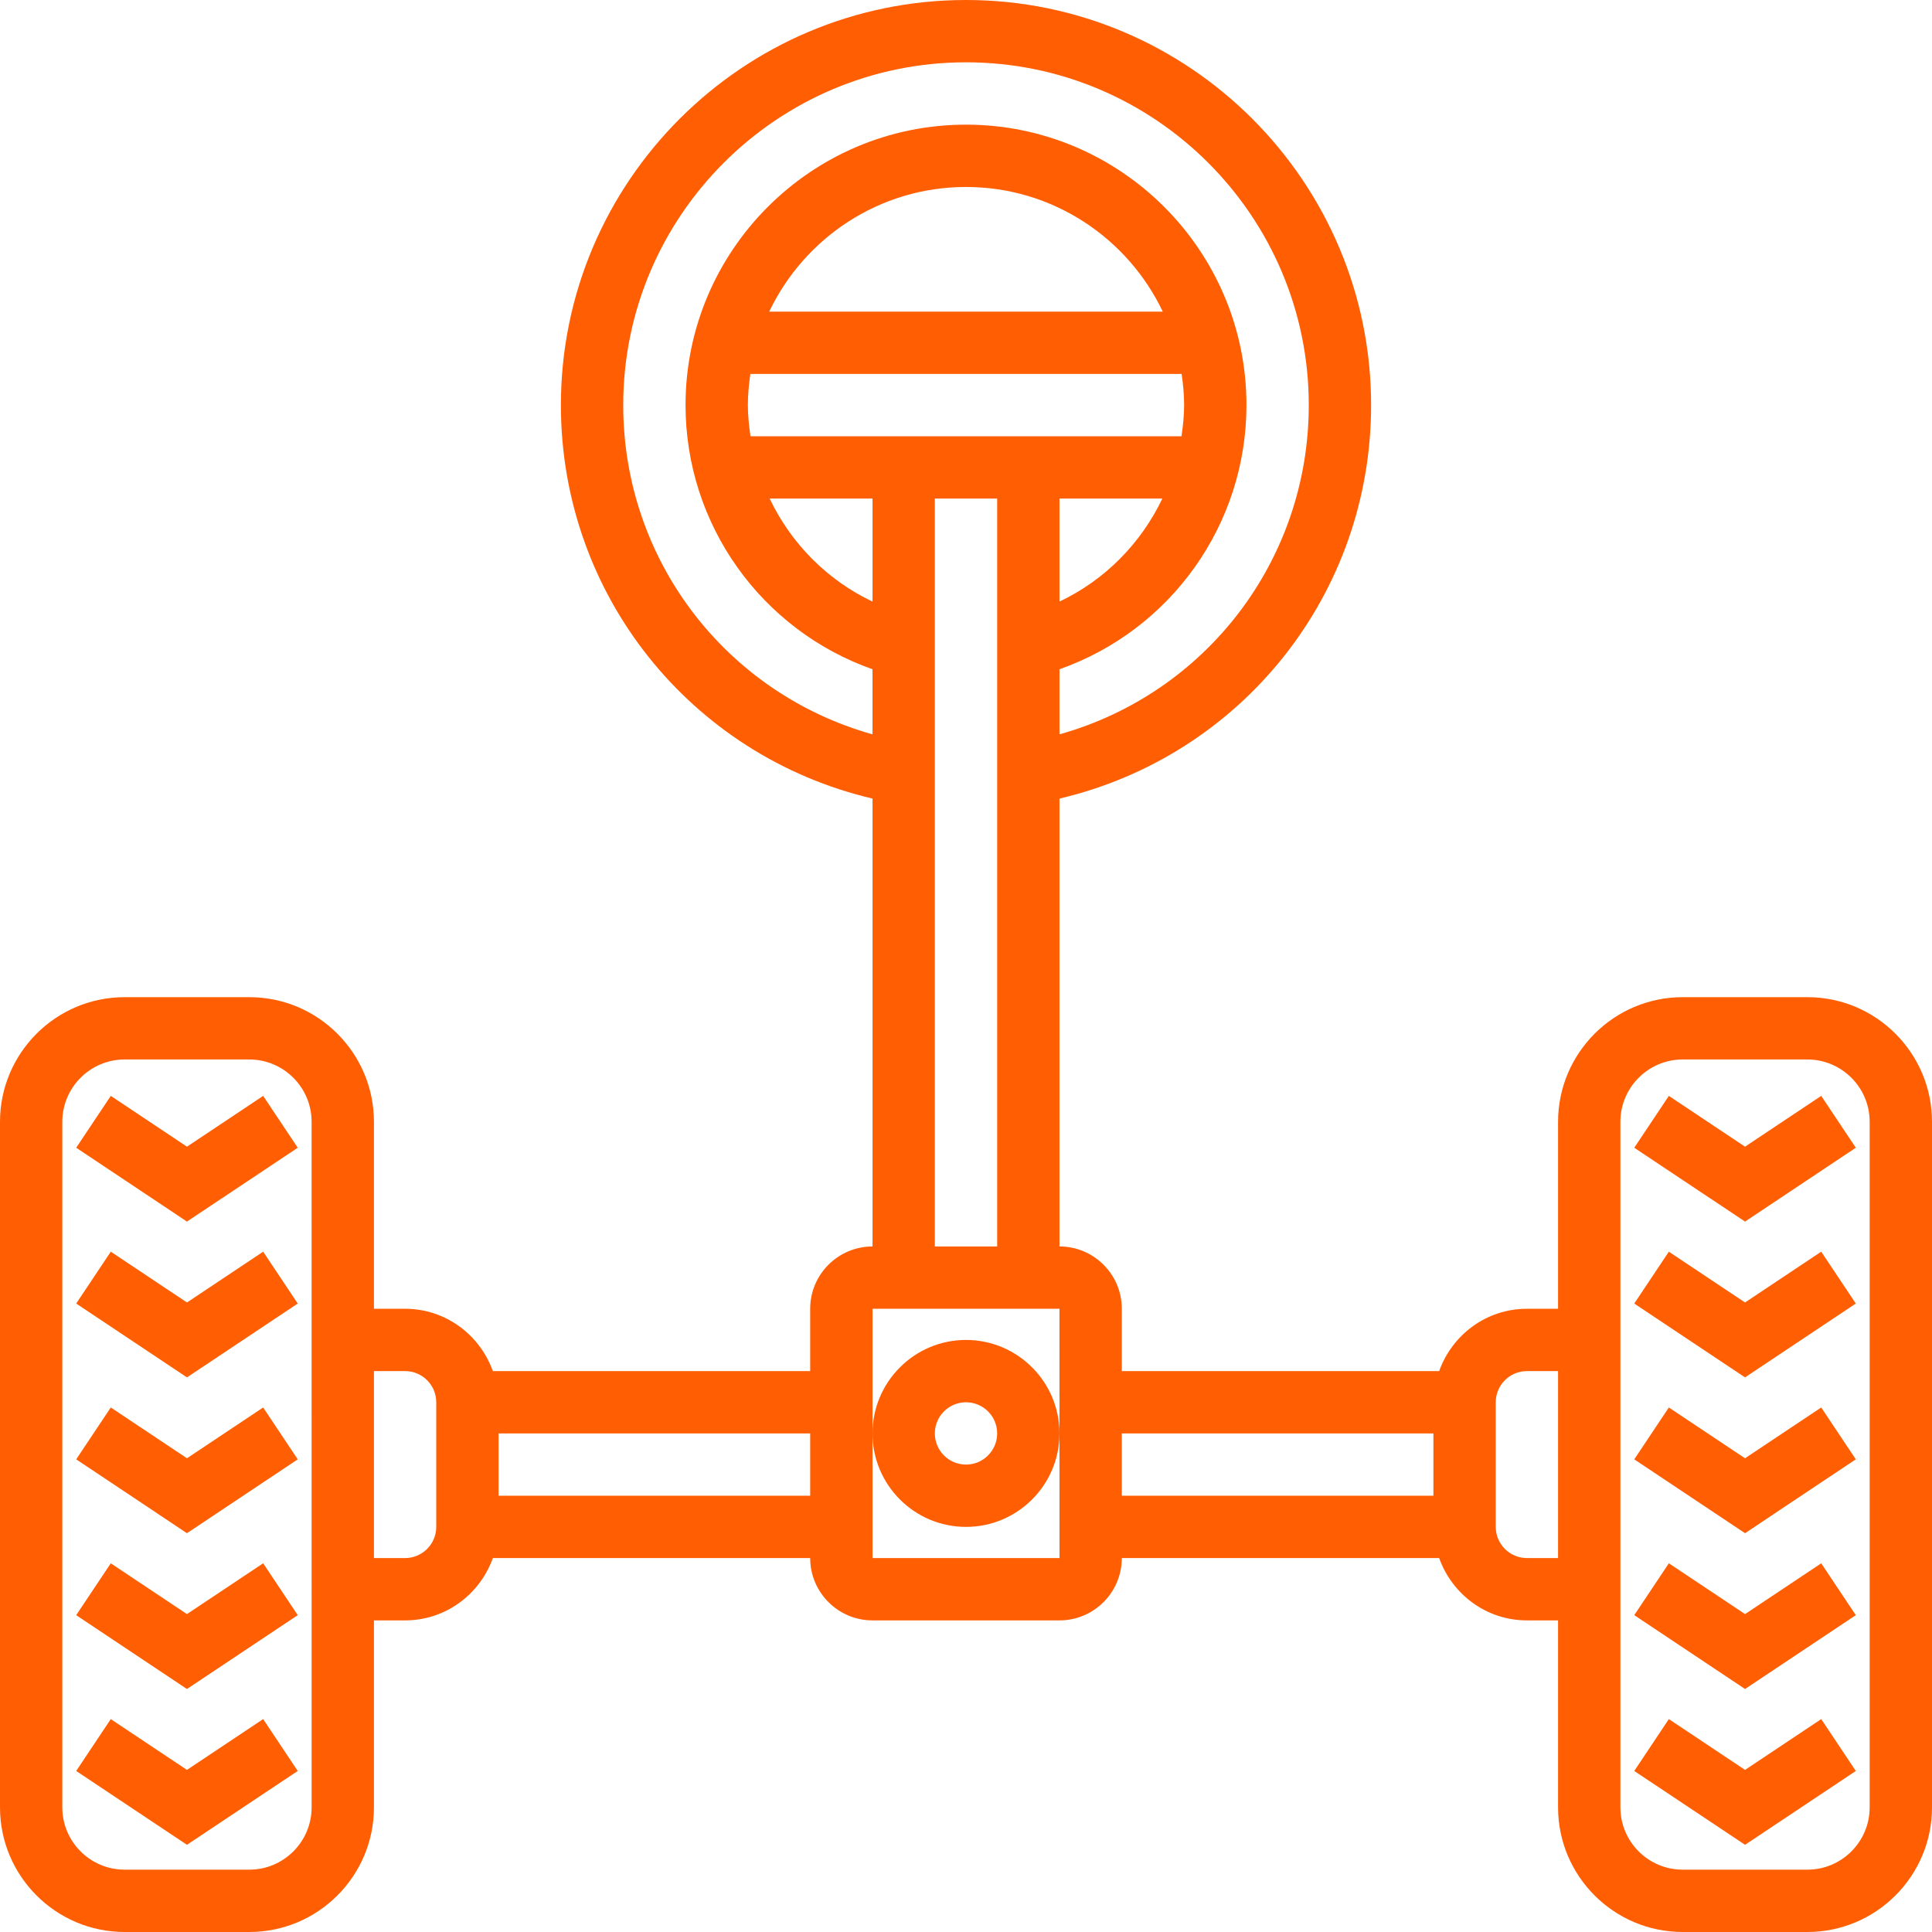 <svg width="91" height="91" viewBox="0 0 91 91" fill="none" xmlns="http://www.w3.org/2000/svg">
    <path d="M85.129 46.968H79.258C76.02 46.968 73.387 49.601 73.387 52.839V61.645H71.919C70.008 61.645 68.394 62.877 67.786 64.581H52.839V61.645C52.839 60.026 51.522 58.71 49.903 58.71V37.615C58.476 35.597 64.581 28.002 64.581 19.081C64.581 8.56 56.021 0 45.5 0C34.979 0 26.419 8.56 26.419 19.081C26.419 28.002 32.524 35.597 41.097 37.615V58.71C39.478 58.71 38.161 60.026 38.161 61.645V64.581H23.214C22.606 62.877 20.992 61.645 19.081 61.645H17.613V52.839C17.613 49.601 14.98 46.968 11.742 46.968H5.871C2.633 46.968 0 49.601 0 52.839V85.129C0 88.367 2.633 91 5.871 91H11.742C14.98 91 17.613 88.367 17.613 85.129V76.323H19.081C20.991 76.323 22.606 75.091 23.214 73.387H38.161C38.161 75.006 39.478 76.323 41.097 76.323H49.903C51.522 76.323 52.839 75.006 52.839 73.387H67.786C68.394 75.091 70.008 76.323 71.919 76.323H73.387V85.129C73.387 88.367 76.02 91 79.258 91H85.129C88.367 91 91 88.367 91 85.129V52.839C91 49.601 88.367 46.968 85.129 46.968ZM14.678 85.129C14.678 86.748 13.361 88.064 11.742 88.064H5.871C4.252 88.064 2.935 86.748 2.935 85.129V52.839C2.935 51.22 4.252 49.903 5.871 49.903H11.742C13.361 49.903 14.677 51.22 14.677 52.839L14.678 85.129ZM20.548 71.919C20.548 72.729 19.889 73.387 19.081 73.387H17.613V64.581H19.081C19.889 64.581 20.548 65.238 20.548 66.048V71.919ZM23.484 70.452V67.516H38.161V70.452H23.484ZM41.097 28.336C38.947 27.316 37.256 25.589 36.252 23.484H41.097V28.336ZM35.349 20.548C35.28 20.067 35.226 19.58 35.226 19.081C35.226 18.582 35.274 18.094 35.343 17.613H55.657C55.726 18.094 55.774 18.582 55.774 19.081C55.774 19.58 55.72 20.067 55.651 20.548H35.349ZM36.231 14.678C37.884 11.212 41.412 8.807 45.5 8.807C49.588 8.807 53.116 11.212 54.769 14.678H36.231ZM54.748 23.484C53.743 25.587 52.053 27.315 49.903 28.336V23.484H54.748ZM29.355 19.081C29.355 10.179 36.598 2.935 45.5 2.935C54.402 2.935 61.645 10.179 61.645 19.081C61.645 26.391 56.799 32.653 49.903 34.589V31.523C55.142 29.676 58.71 24.714 58.71 19.081C58.71 11.798 52.783 5.871 45.5 5.871C38.217 5.871 32.29 11.798 32.29 19.081C32.29 24.714 35.858 29.676 41.096 31.523V34.589C34.201 32.653 29.355 26.391 29.355 19.081ZM44.032 23.484H46.968V58.71H44.032V23.484ZM41.097 73.387V67.516V61.645H49.903L49.905 73.387L41.097 73.387ZM52.839 67.516H67.516V70.452H52.839V67.516ZM71.919 73.387C71.111 73.387 70.452 72.729 70.452 71.919V66.048C70.452 65.238 71.111 64.581 71.919 64.581H73.387V73.387H71.919ZM88.064 85.129C88.064 86.748 86.748 88.064 85.129 88.064H79.258C77.639 88.064 76.323 86.748 76.323 85.129V52.839C76.323 51.22 77.639 49.903 79.258 49.903H85.129C86.748 49.903 88.064 51.22 88.064 52.839V85.129Z" fill="#FF5E03"/>
    <path d="M82.194 68.687L78.605 66.295L76.976 68.737L82.194 72.216L87.411 68.737L85.782 66.295L82.194 68.687Z" fill="#FF5E03"/>
    <path d="M82.194 76.026L78.605 73.634L76.976 76.076L82.194 79.555L87.411 76.076L85.782 73.634L82.194 76.026Z" fill="#FF5E03"/>
    <path d="M82.194 54.01L78.605 51.618L76.976 54.06L82.194 57.538L87.411 54.06L85.782 51.618L82.194 54.01Z" fill="#FF5E03"/>
    <path d="M82.194 61.349L78.605 58.956L76.976 61.398L82.194 64.877L87.411 61.398L85.782 58.956L82.194 61.349Z" fill="#FF5E03"/>
    <path d="M82.194 83.365L78.605 80.972L76.976 83.415L82.194 86.893L87.411 83.415L85.782 80.972L82.194 83.365Z" fill="#FF5E03"/>
    <path d="M8.806 68.687L5.218 66.295L3.589 68.737L8.806 72.216L14.024 68.737L12.395 66.295L8.806 68.687Z" fill="#FF5E03"/>
    <path d="M8.806 76.026L5.218 73.634L3.589 76.076L8.806 79.555L14.024 76.076L12.395 73.634L8.806 76.026Z" fill="#FF5E03"/>
    <path d="M8.806 54.01L5.218 51.618L3.589 54.06L8.806 57.538L14.024 54.06L12.395 51.618L8.806 54.01Z" fill="#FF5E03"/>
    <path d="M8.806 61.349L5.218 58.956L3.589 61.398L8.806 64.877L14.024 61.398L12.395 58.956L8.806 61.349Z" fill="#FF5E03"/>
    <path d="M8.806 83.365L5.218 80.972L3.589 83.415L8.806 86.893L14.024 83.415L12.395 80.972L8.806 83.365Z" fill="#FF5E03"/>
    <path d="M45.5 71.919C47.928 71.919 49.903 69.944 49.903 67.516C49.903 65.089 47.928 63.113 45.5 63.113C43.072 63.113 41.097 65.089 41.097 67.516C41.097 69.944 43.072 71.919 45.5 71.919ZM45.5 66.049C46.309 66.049 46.968 66.706 46.968 67.516C46.968 68.326 46.309 68.984 45.5 68.984C44.691 68.984 44.032 68.326 44.032 67.516C44.032 66.706 44.691 66.049 45.5 66.049Z" fill="#FF5E03"/>
</svg>